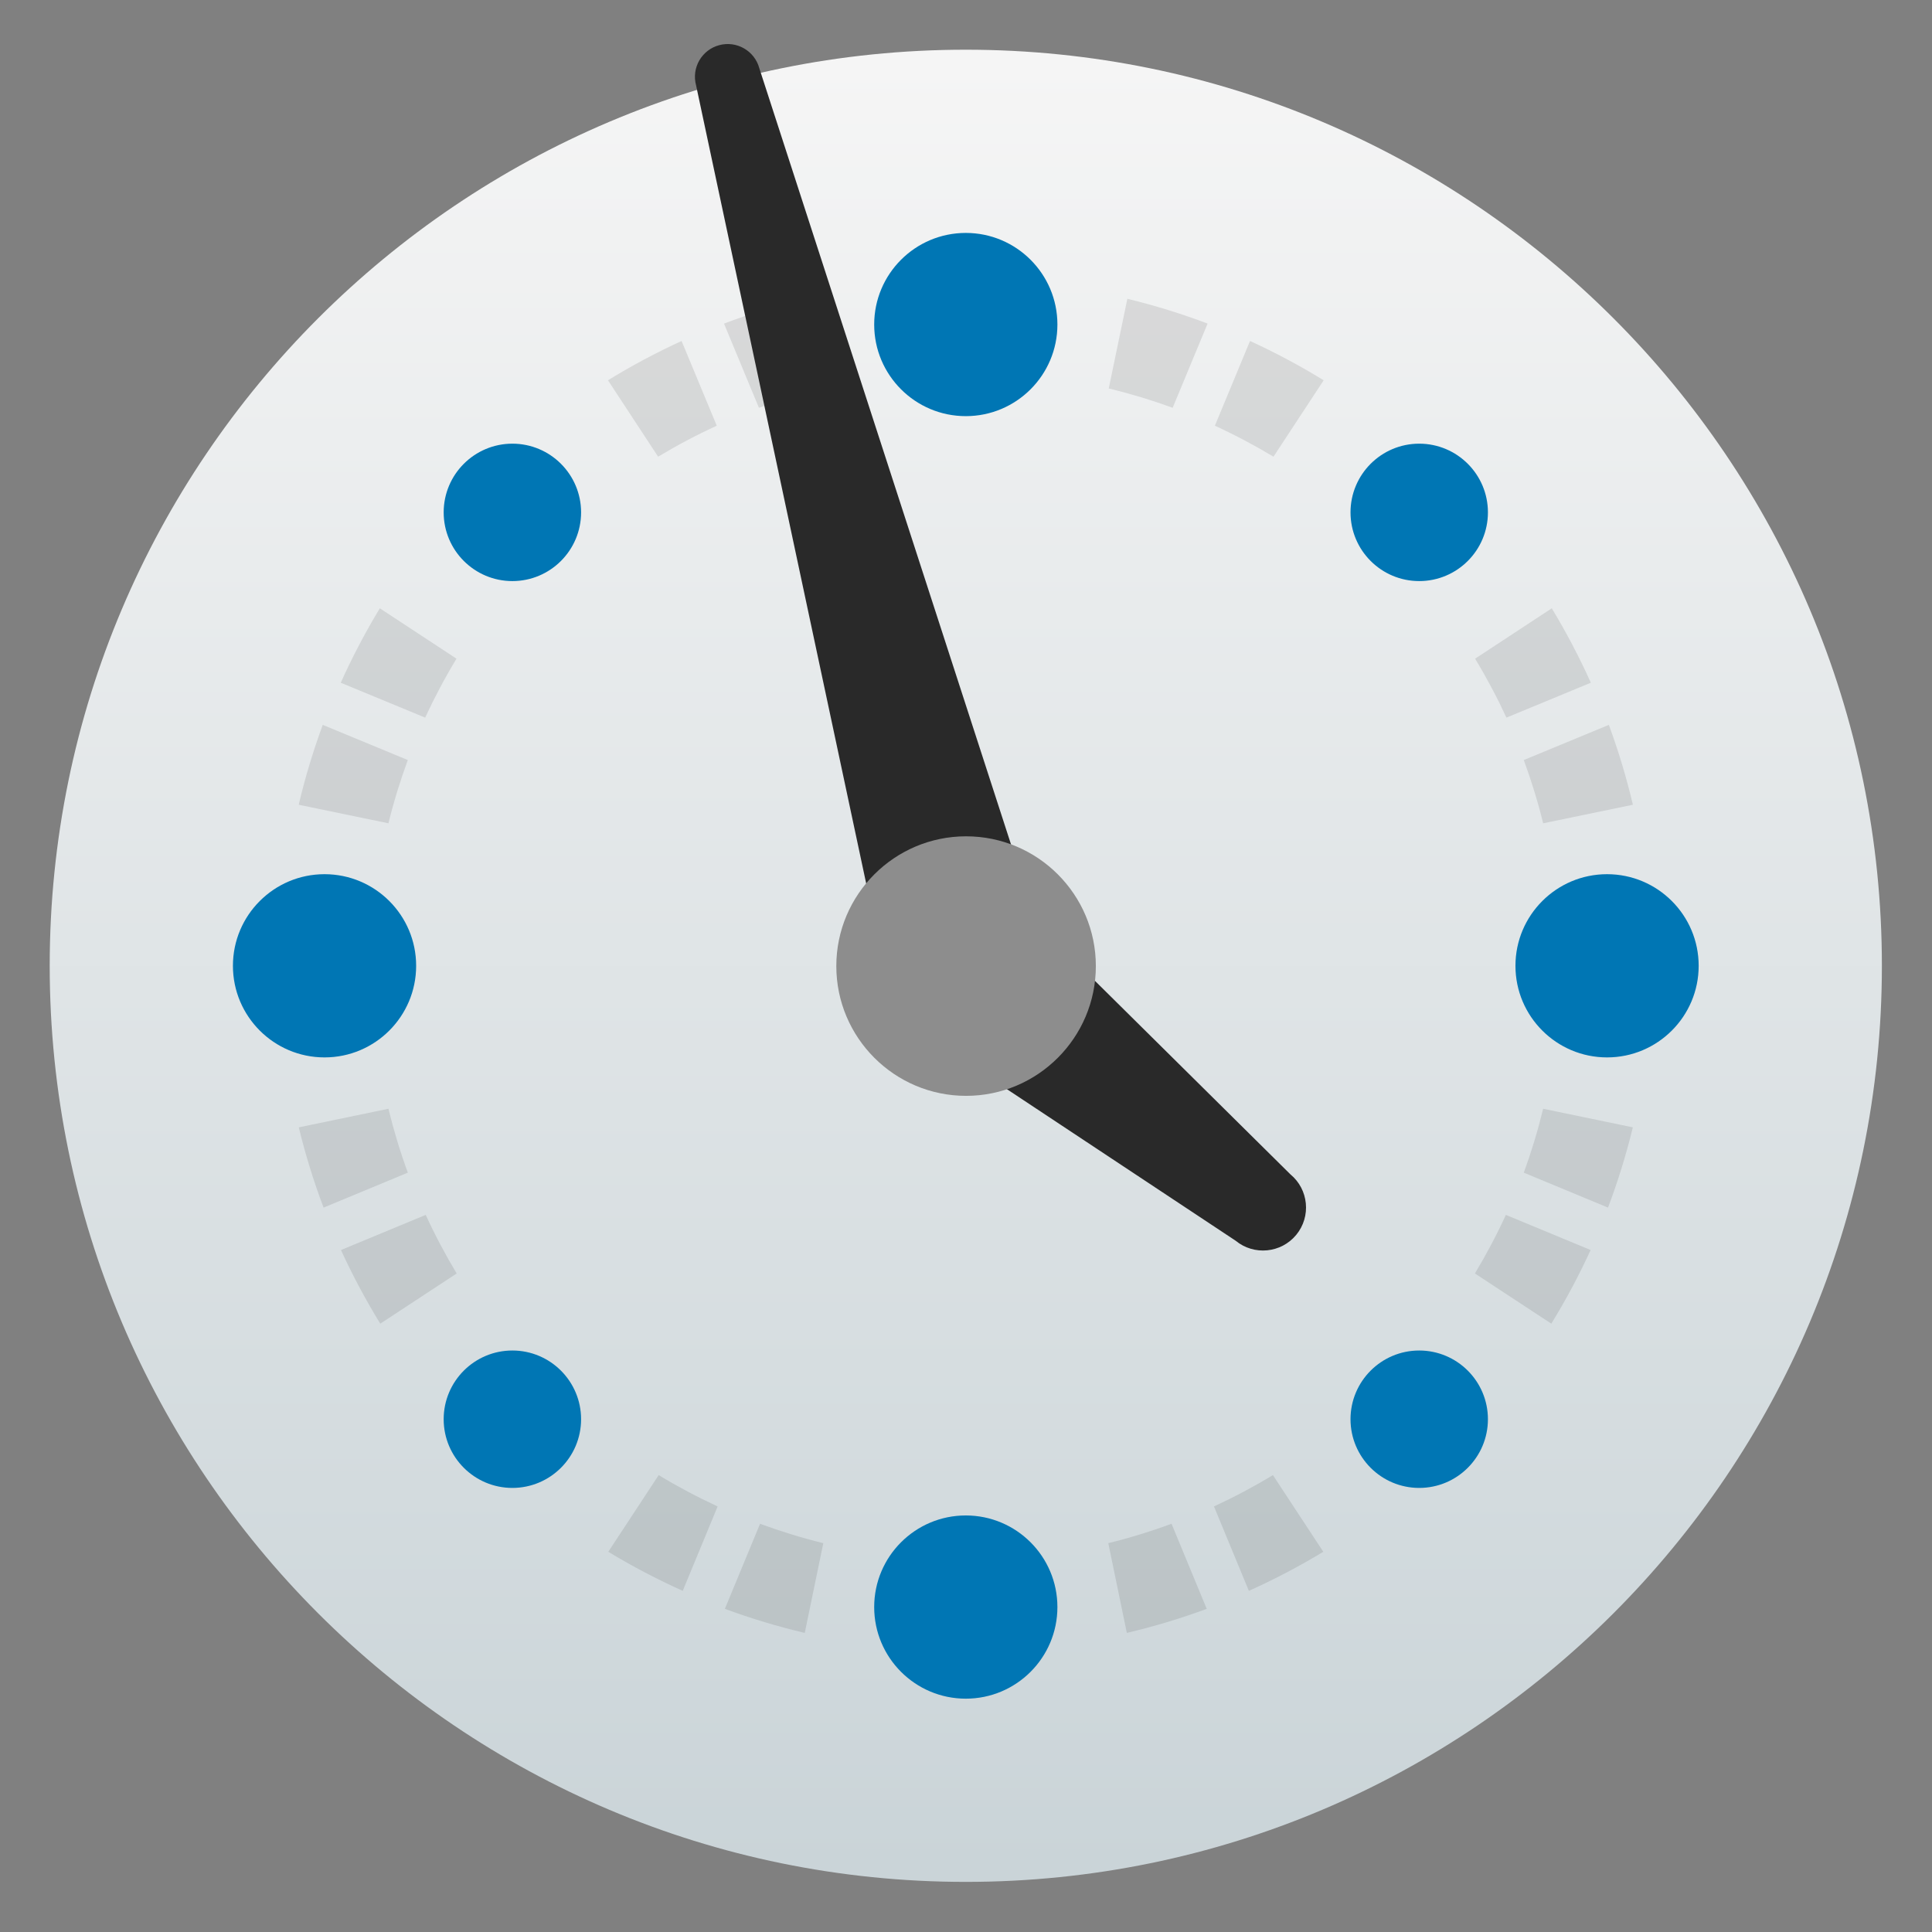 <svg clip-rule="evenodd" fill-rule="evenodd" stroke-linejoin="round" stroke-miterlimit="2" viewBox="0 0 48 48" xmlns="http://www.w3.org/2000/svg">
 <rect x="0" y="0" width="48" height="48" fill="#808080" stroke="none"/>
 <linearGradient id="a" x2="1" gradientTransform="matrix(0 -40 40 0 24 44)" gradientUnits="userSpaceOnUse">
  <stop stop-color="#cad4d8" offset="0"/>
  <stop stop-color="#f5f5f5" offset="1"/>
 </linearGradient>
 <path transform="matrix(1.138 0 0 1.138 -3.317 -3.317)" d="m24 4c-11.035 0-20 8.965-20 20s8.965 20 20 20 20-8.965 20-20-8.965-20-20-20z" fill="url(#a)" fill-rule="nonzero"/>
 <path transform="matrix(1.138 0 0 1.138 -3.317 -3.317)" d="m20.473 9.438c-.595.144-1.18.325-1.752.541l.763 1.839c.457-.167.923-.308 1.395-.423zm-2.678.921c-.553.253-1.09.54-1.607.858l1.095 1.668c.414-.249.841-.475 1.28-.676zm-6.588 5.836c-.317.524-.602 1.067-.853 1.625l1.843.762c.204-.441.432-.871.684-1.287zm-1.246 2.545c-.21.57-.386 1.153-.525 1.744l1.959.405c.115-.468.257-.929.423-1.381zm1.434 8.381-1.957.406c.144.595.325 1.18.541 1.752l1.839-.763c-.167-.457-.308-.923-.423-1.395zm.814 2.317-1.85.767c.253.553.54 1.09.858 1.608l1.668-1.096c-.249-.414-.475-.841-.676-1.279zm5.086 5.681-1.1 1.674c.524.317 1.067.602 1.625.853l.762-1.843c-.441-.204-.871-.432-1.287-.684zm2.213 1.063-.768 1.857c.57.21 1.153.386 1.744.525l.405-1.959c-.468-.115-.929-.257-1.381-.423z" fill-opacity=".1" fill-rule="nonzero"/>
 <path transform="matrix(-.866 -.5 .5 -.866 32.785 56.785)" d="m14.435 23.548 9.236 2.425c1.089.181 2.12-.555 2.302-1.644.181-1.089-.555-2.12-1.644-2.302l-9.542-.588c-.582-.097-1.134.297-1.231.879s.297 1.133.879 1.23z" fill="#292929"/>
 <path transform="matrix(.5 -.866 .866 .5 -8.785 32.785)" d="m25.414 25.414 15.335-17.012c.318-.318.318-.833 0-1.151s-.833-.318-1.151 0l-17.012 15.335c-.781.78-.781 2.048 0 2.828.78.781 2.048.781 2.828 0z" fill="#292929"/>
 <path transform="matrix(1.138 0 0 1.138 -3.317 -3.317)" d="m24 36c1.104 0 2 .896 2 2s-.896 2-2 2-2-.896-2-2 .896-2 2-2zm-9.899-3.601c.828 0 1.5.672 1.5 1.5s-.672 1.5-1.5 1.5-1.5-.672-1.5-1.5.672-1.5 1.5-1.5zm18.298 1.5c0-.828.672-1.5 1.5-1.5s1.5.672 1.5 1.5-.672 1.5-1.5 1.5-1.5-.672-1.5-1.5zm7.601-9.899c0 1.104-.896 2-2 2s-2-.896-2-2 .896-2 2-2 2 .896 2 2zm-28 0c0 1.104-.896 2-2 2s-2-.896-2-2 .896-2 2-2 2 .896 2 2zm.601-9.899c0-.828.672-1.5 1.5-1.5s1.5.672 1.5 1.5-.672 1.5-1.5 1.5-1.5-.672-1.5-1.5zm19.798 0c0-.828.672-1.5 1.5-1.5s1.5.672 1.5 1.5-.672 1.5-1.5 1.5-1.5-.672-1.5-1.5zm-8.399-6.101c1.104 0 2 .896 2 2s-.896 2-2 2-2-.896-2-2 .896-2 2-2z" fill="#0076b4"/>
 <g fill-rule="nonzero">
  <path transform="matrix(.806 0 0 .806 4.658 4.658)" d="m24 20c-2.207 0-4 1.793-4 4s1.793 4 4 4 4-1.793 4-4-1.793-4-4-4z" fill="#8d8d8d"/>
  <path transform="matrix(1.138 0 0 1.138 -3.317 -3.317)" d="m27.527 9.438c.595.144 1.18.325 1.752.541l-.763 1.839c-.457-.167-.923-.308-1.395-.423zm2.678.921c.553.253 1.09.54 1.608.858l-1.096 1.668c-.414-.249-.841-.475-1.279-.676zm6.588 5.836c.317.524.602 1.067.853 1.625l-1.843.762c-.204-.441-.432-.871-.684-1.287zm1.246 2.545c.21.57.386 1.153.525 1.744l-1.959.405c-.115-.468-.257-.929-.423-1.381zm-1.434 8.381 1.958.406c-.145.595-.326 1.18-.542 1.752l-1.839-.763c.167-.457.308-.923.423-1.395zm-.814 2.317 1.85.767c-.253.553-.54 1.09-.858 1.608l-1.668-1.096c.249-.414.475-.841.676-1.279zm-5.086 5.681 1.1 1.674c-.524.317-1.067.602-1.625.853l-.762-1.843c.441-.204.871-.432 1.287-.684zm-2.213 1.063.768 1.857c-.57.21-1.153.386-1.744.525l-.405-1.959c.468-.115.929-.257 1.381-.423z" fill-opacity=".1"/>
 </g>
</svg>
